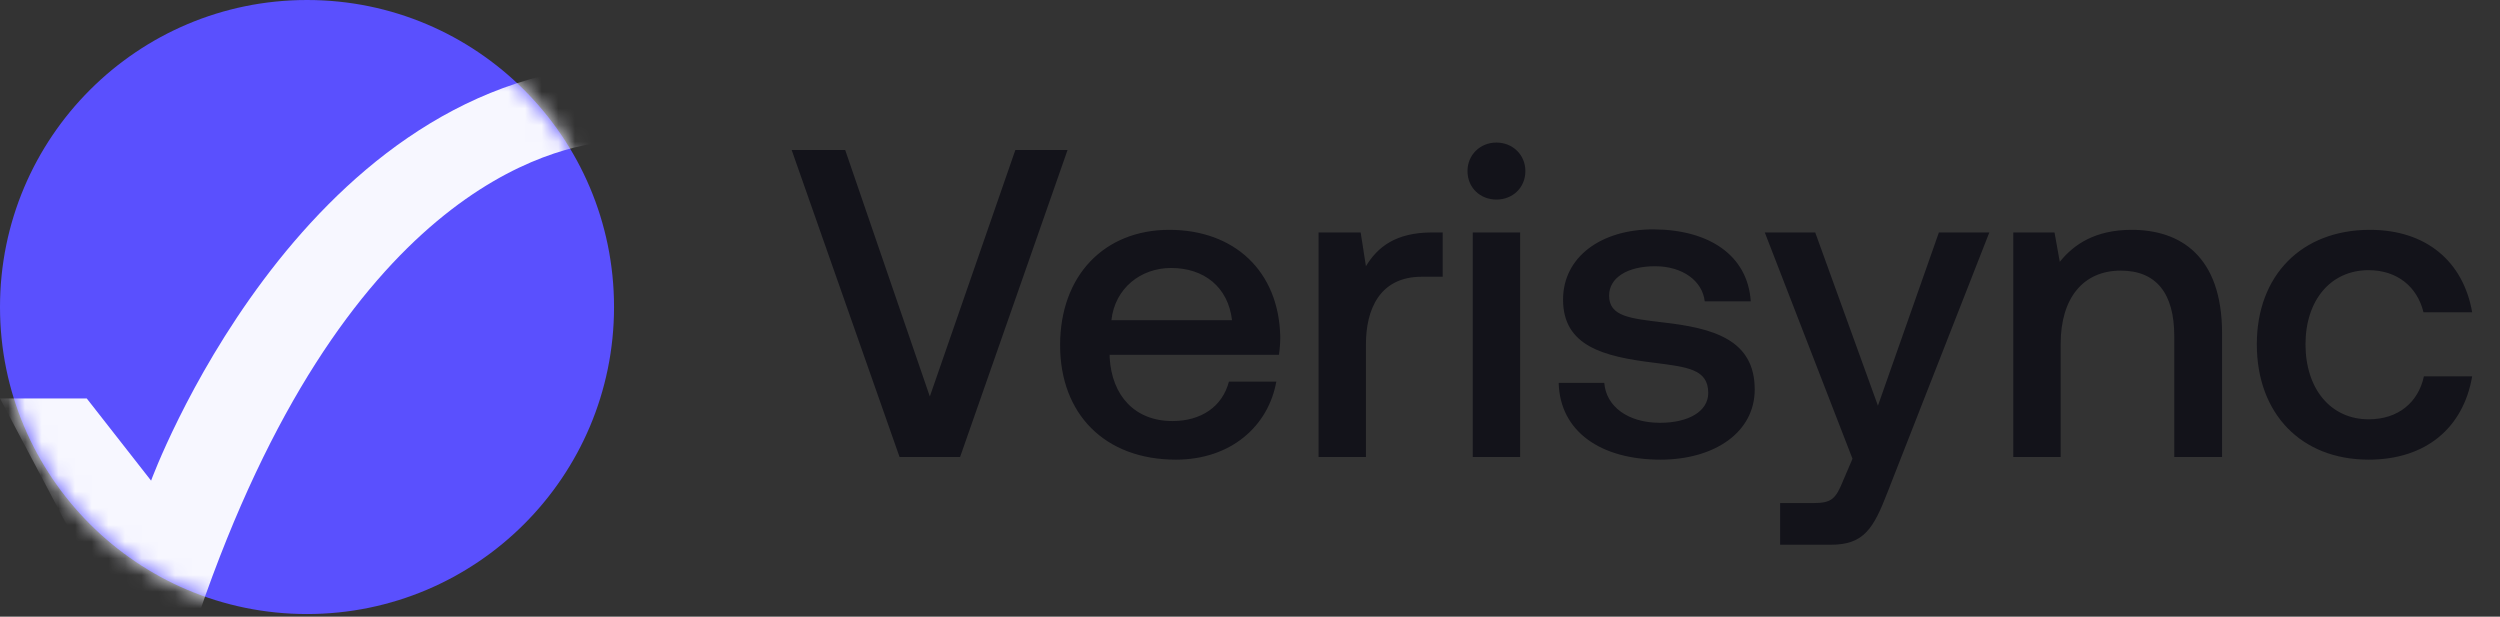 <svg width="150" height="37" viewBox="0 0 150 37" fill="none" xmlns="http://www.w3.org/2000/svg">
<rect x="0" y="0" width="150" height="37" fill="#333333" stroke="none"/>
<g clip-path="url(#clip0_2030_6622)">
<path d="M0 18.421C0 28.595 8.247 36.842 18.421 36.842C28.595 36.842 36.842 28.595 36.842 18.421C36.842 8.247 28.595 0 18.421 0C8.247 0 0 8.247 0 18.421Z" fill="#5A50FE"/>
<mask id="mask0_2030_6622" style="mask-type:alpha" maskUnits="userSpaceOnUse" x="0" y="0" width="37" height="37">
<path d="M0 18.421C0 28.595 8.247 36.842 18.421 36.842C28.595 36.842 36.842 28.595 36.842 18.421C36.842 8.247 28.595 0 18.421 0C8.247 0 0 8.247 0 18.421Z" fill="#96FF00"/>
</mask>
<g mask="url(#mask0_2030_6622)">
<path d="M36.842 3.886V8.463C33.03 8.721 20.614 11.569 11.935 36.842H6.833L0 23.906H5.204L9.065 28.839C9.065 28.839 17.808 5.017 36.842 3.886Z" fill="#F7F7FF"/>
</g>
</g>
<path d="M47.5 9H50.711L55.79 23.79L60.921 9H64.053L57.605 27.421H53.974L47.5 9ZM63.606 20.71C63.606 16.526 66.264 13.79 70.158 13.79C74.053 13.79 76.737 16.263 76.816 20.21C76.816 20.553 76.79 20.921 76.737 21.29H66.579V21.447C66.711 23.763 68.106 25.263 70.343 25.263C72.079 25.263 73.343 24.395 73.737 22.895H76.579C76.106 25.553 73.869 27.579 70.553 27.579C66.29 27.579 63.606 24.842 63.606 20.71ZM66.685 19.21H73.921C73.685 17.21 72.237 16.079 70.264 16.079C68.448 16.079 66.895 17.29 66.685 19.21ZM85.93 13.947H86.561V16.605H85.298C82.772 16.605 81.956 18.579 81.956 20.658V27.421H79.114V13.947H81.64L81.956 15.974C82.64 14.842 83.719 13.947 85.93 13.947ZM89.787 8.553C90.76 8.553 91.523 9.289 91.523 10.263C91.523 11.263 90.76 11.974 89.787 11.974C88.813 11.974 88.05 11.263 88.05 10.263C88.05 9.289 88.813 8.553 89.787 8.553ZM88.366 13.947H91.208V27.421H88.366V13.947ZM93.52 22.974H96.257C96.362 24.368 97.651 25.368 99.599 25.368C101.309 25.368 102.494 24.684 102.494 23.579C102.494 22.158 101.283 22.026 99.231 21.763C96.204 21.395 93.783 20.763 93.783 17.974C93.783 15.421 96.073 13.737 99.257 13.763C102.546 13.79 104.862 15.316 105.046 18.079H102.283C102.152 16.868 100.967 15.974 99.309 15.974C97.651 15.974 96.546 16.658 96.546 17.737C96.546 19 97.836 19.105 99.757 19.342C102.783 19.684 105.283 20.368 105.283 23.368C105.283 25.947 102.862 27.579 99.625 27.579C96.046 27.579 93.599 25.895 93.52 22.974ZM105.887 13.947H108.913L112.676 24.342L116.334 13.947H119.36L113.255 29.526C112.413 31.71 111.834 32.684 109.86 32.684H106.808V30.184H108.808C109.913 30.184 110.15 29.921 110.597 28.816L111.15 27.526L105.887 13.947ZM127.903 13.79C130.798 13.79 133.324 15.342 133.324 20V27.421H130.456V20.158C130.456 17.605 129.377 16.237 127.245 16.237C124.982 16.237 123.64 17.895 123.64 20.632V27.421H120.798V13.947H123.271L123.587 15.71C124.429 14.658 125.719 13.79 127.903 13.79ZM148.33 22.579C147.803 25.658 145.567 27.579 142.119 27.579C138.067 27.579 135.409 24.816 135.409 20.658C135.409 16.526 138.093 13.79 142.198 13.79C145.593 13.79 147.803 15.71 148.33 18.737H145.409C145.04 17.21 143.83 16.21 142.119 16.21C139.83 16.21 138.33 18.026 138.33 20.658C138.33 23.316 139.83 25.158 142.119 25.158C143.882 25.158 145.093 24.158 145.435 22.579H148.33Z" fill="#13131A"/>
<defs>
<clipPath id="clip0_2030_6622">
<rect width="36.842" height="36.842" fill="white"/>
</clipPath>
</defs>
</svg>
